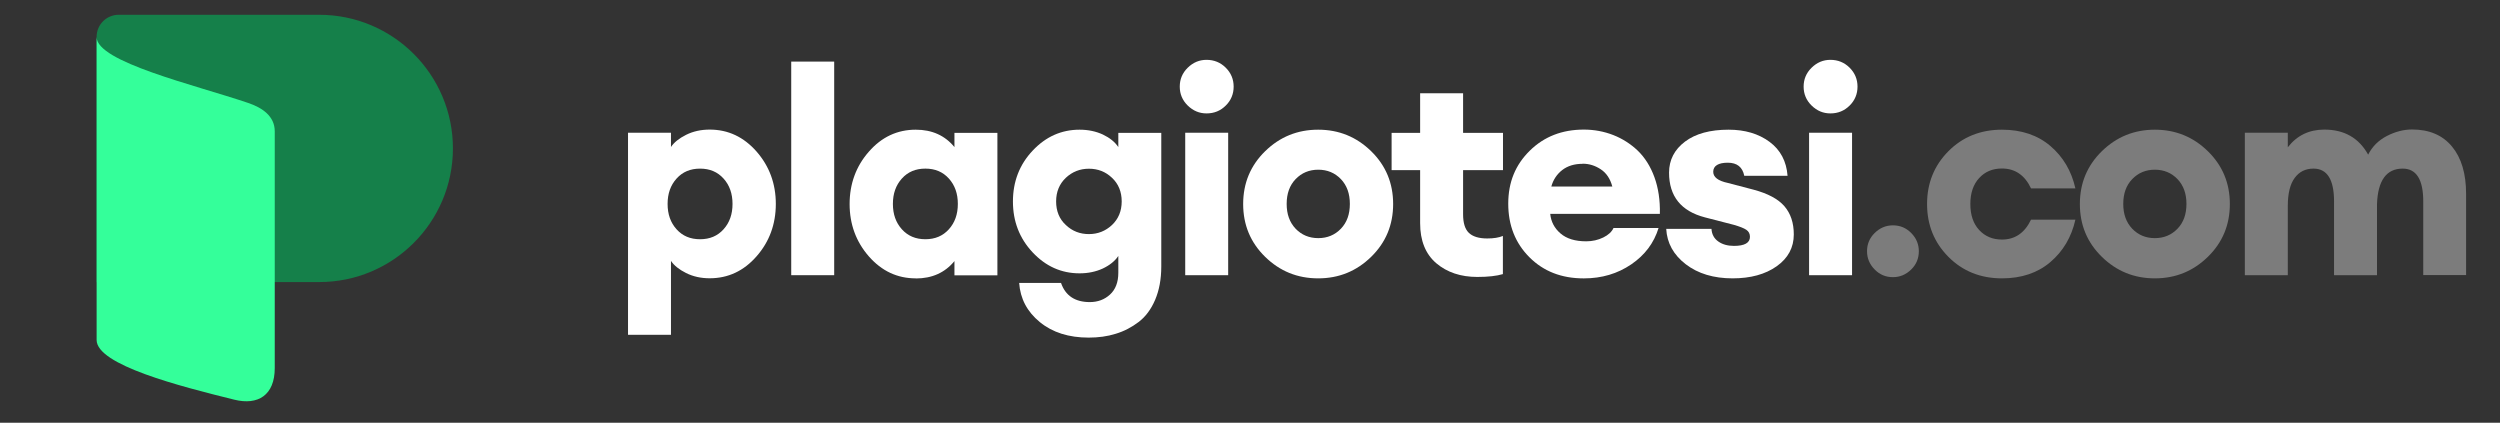<svg width="207" height="35" viewBox="0 0 207 35" fill="none" xmlns="http://www.w3.org/2000/svg">
<rect x="0" y="0" width="207" height="35" fill="#333333" stroke="none"/>
<g clip-path="url(#clip0_1104_75721)">
<path d="M55.557 27.72H52V10.993H55.557V12.17C55.811 11.79 56.227 11.455 56.806 11.165C57.386 10.875 58.037 10.73 58.761 10.73C60.291 10.73 61.577 11.337 62.645 12.55C63.704 13.763 64.238 15.211 64.238 16.886C64.238 18.56 63.704 20.017 62.645 21.221C61.586 22.434 60.291 23.041 58.761 23.041C58.037 23.041 57.386 22.896 56.806 22.606C56.227 22.317 55.811 21.982 55.557 21.601V27.711V27.72ZM56.019 18.985C56.517 19.538 57.159 19.809 57.965 19.809C58.771 19.809 59.413 19.538 59.911 18.985C60.409 18.433 60.653 17.736 60.653 16.886C60.653 16.035 60.409 15.338 59.911 14.786C59.413 14.233 58.771 13.962 57.965 13.962C57.159 13.962 56.517 14.233 56.019 14.786C55.521 15.338 55.277 16.035 55.277 16.886C55.277 17.736 55.521 18.433 56.019 18.985Z" fill="white"/>
<path d="M65.514 22.786V5.1H69.071V22.786H65.514Z" fill="white"/>
<path d="M75.824 23.048C74.294 23.048 73.009 22.442 71.941 21.229C70.882 20.016 70.348 18.568 70.348 16.893C70.348 15.219 70.882 13.761 71.941 12.558C73 11.345 74.294 10.738 75.824 10.738C77.172 10.738 78.241 11.218 79.028 12.178V11.001H82.585V22.795H79.028V21.618C78.241 22.578 77.172 23.057 75.824 23.057V23.048ZM74.674 18.984C75.172 19.536 75.815 19.808 76.62 19.808C77.426 19.808 78.069 19.536 78.567 18.984C79.064 18.432 79.309 17.735 79.309 16.884C79.309 16.033 79.064 15.336 78.567 14.784C78.069 14.232 77.426 13.961 76.62 13.961C75.815 13.961 75.172 14.232 74.674 14.784C74.177 15.336 73.932 16.033 73.932 16.884C73.932 17.735 74.177 18.432 74.674 18.984Z" fill="white"/>
<path d="M90.144 27.954C88.496 27.954 87.148 27.529 86.098 26.669C85.048 25.809 84.478 24.732 84.387 23.429H87.854C88.216 24.479 89.012 25.013 90.234 25.013C90.895 25.013 91.456 24.804 91.909 24.388C92.362 23.972 92.597 23.374 92.597 22.587V21.193C92.316 21.618 91.882 21.962 91.311 22.234C90.741 22.496 90.099 22.632 89.392 22.632C87.881 22.632 86.587 22.053 85.5 20.894C84.414 19.735 83.871 18.332 83.871 16.685C83.871 15.038 84.414 13.626 85.5 12.476C86.587 11.318 87.881 10.738 89.392 10.738C90.099 10.738 90.741 10.874 91.311 11.136C91.882 11.408 92.316 11.752 92.597 12.178V11.001H96.154V22.062C96.154 23.112 95.982 24.035 95.647 24.823C95.312 25.61 94.851 26.226 94.28 26.66C93.71 27.094 93.076 27.429 92.38 27.637C91.692 27.855 90.94 27.954 90.135 27.954H90.144ZM88.252 18.631C88.786 19.138 89.42 19.383 90.162 19.383C90.904 19.383 91.538 19.129 92.072 18.631C92.606 18.124 92.877 17.473 92.877 16.676C92.877 15.88 92.606 15.219 92.072 14.721C91.538 14.214 90.904 13.97 90.162 13.97C89.42 13.97 88.786 14.223 88.252 14.721C87.718 15.228 87.447 15.88 87.447 16.676C87.447 17.473 87.709 18.133 88.252 18.631Z" fill="white"/>
<path d="M99.901 9.39C99.304 9.39 98.788 9.173 98.344 8.739C97.901 8.304 97.684 7.779 97.684 7.173C97.684 6.566 97.901 6.041 98.344 5.607C98.788 5.172 99.304 4.955 99.901 4.955C100.526 4.955 101.06 5.172 101.494 5.607C101.929 6.041 102.146 6.566 102.146 7.173C102.146 7.779 101.929 8.313 101.494 8.739C101.06 9.173 100.535 9.39 99.901 9.39ZM98.136 22.787V10.992H101.693V22.787H98.136Z" fill="white"/>
<path d="M113.533 21.265C112.32 22.451 110.863 23.048 109.143 23.048C107.423 23.048 105.966 22.451 104.753 21.265C103.54 20.079 102.934 18.622 102.934 16.893C102.934 15.165 103.54 13.707 104.753 12.521C105.966 11.336 107.423 10.738 109.143 10.738C110.863 10.738 112.32 11.336 113.533 12.521C114.746 13.707 115.352 15.165 115.352 16.893C115.352 18.622 114.746 20.079 113.533 21.265ZM107.278 18.939C107.776 19.455 108.401 19.717 109.152 19.717C109.903 19.717 110.528 19.455 111.026 18.939C111.524 18.423 111.768 17.735 111.768 16.884C111.768 16.033 111.524 15.355 111.026 14.83C110.528 14.314 109.903 14.051 109.152 14.051C108.401 14.051 107.776 14.314 107.278 14.83C106.781 15.345 106.536 16.033 106.536 16.884C106.536 17.735 106.781 18.414 107.278 18.939Z" fill="white"/>
<path d="M122.33 22.931C120.945 22.931 119.814 22.551 118.918 21.791C118.031 21.03 117.587 19.926 117.587 18.478V14.088H115.225V11.001H117.587V7.725H121.144V11.001H124.448V14.088H121.144V17.745C121.144 18.451 121.298 18.967 121.615 19.274C121.932 19.582 122.439 19.745 123.145 19.745C123.679 19.745 124.113 19.673 124.439 19.537V22.696C123.923 22.85 123.217 22.931 122.312 22.931H122.33Z" fill="white"/>
<path d="M131.128 23.05C129.3 23.05 127.806 22.47 126.639 21.303C125.471 20.135 124.883 18.66 124.883 16.867C124.883 15.075 125.48 13.645 126.666 12.477C127.852 11.31 129.345 10.73 131.137 10.73C132.006 10.73 132.812 10.884 133.581 11.183C134.342 11.482 135.021 11.916 135.609 12.477C136.197 13.048 136.659 13.772 136.985 14.668C137.311 15.564 137.464 16.578 137.437 17.709H128.359C128.422 18.352 128.703 18.895 129.209 19.329C129.716 19.764 130.422 19.981 131.337 19.981C131.853 19.981 132.323 19.872 132.749 19.664C133.174 19.456 133.455 19.194 133.599 18.877H137.329C136.949 20.117 136.197 21.122 135.066 21.891C133.934 22.66 132.631 23.05 131.146 23.05H131.128ZM131.038 13.564C130.359 13.564 129.798 13.736 129.354 14.079C128.911 14.424 128.603 14.885 128.449 15.446H133.5C133.328 14.804 133.011 14.324 132.54 14.016C132.07 13.708 131.581 13.555 131.047 13.555L131.038 13.564Z" fill="white"/>
<path d="M143.466 23.048C141.891 23.048 140.597 22.659 139.583 21.881C138.569 21.102 138.026 20.125 137.963 18.948H141.71C141.737 19.401 141.927 19.754 142.28 19.998C142.624 20.242 143.059 20.36 143.575 20.36C144.453 20.36 144.896 20.107 144.896 19.609C144.896 19.355 144.797 19.165 144.598 19.029C144.399 18.894 144.055 18.758 143.548 18.613L141.167 17.998C139.185 17.482 138.198 16.242 138.198 14.296C138.198 13.246 138.642 12.386 139.52 11.725C140.398 11.064 141.602 10.738 143.131 10.738C144.48 10.738 145.611 11.073 146.517 11.743C147.422 12.413 147.92 13.354 148.01 14.558H144.426C144.281 13.834 143.828 13.472 143.059 13.472C142.29 13.472 141.855 13.725 141.855 14.223C141.855 14.667 142.253 14.974 143.059 15.146L145.204 15.708C146.381 16.024 147.232 16.477 147.748 17.074C148.264 17.672 148.526 18.45 148.526 19.41C148.526 20.496 148.055 21.374 147.114 22.044C146.173 22.713 144.951 23.048 143.457 23.048H143.466Z" fill="white"/>
<path d="M151.557 9.39C150.96 9.39 150.444 9.173 150.001 8.739C149.557 8.304 149.34 7.779 149.34 7.173C149.34 6.566 149.557 6.041 150.001 5.607C150.444 5.172 150.96 4.955 151.557 4.955C152.182 4.955 152.716 5.172 153.151 5.607C153.585 6.041 153.802 6.566 153.802 7.173C153.802 7.779 153.585 8.313 153.151 8.739C152.716 9.173 152.191 9.39 151.557 9.39ZM149.792 22.787V10.992H153.35V22.787H149.792Z" fill="white"/>
<path opacity="0.4" d="M158.247 22.315C157.821 22.731 157.323 22.949 156.735 22.949C156.147 22.949 155.64 22.741 155.223 22.315C154.807 21.89 154.59 21.392 154.59 20.803C154.59 20.215 154.798 19.708 155.223 19.292C155.649 18.875 156.147 18.658 156.735 18.658C157.323 18.658 157.83 18.866 158.247 19.292C158.663 19.708 158.88 20.215 158.88 20.803C158.88 21.392 158.672 21.899 158.247 22.315Z" fill="#EAEAEA"/>
<path opacity="0.4" d="M165.761 23.048C163.987 23.048 162.502 22.451 161.326 21.265C160.149 20.079 159.561 18.622 159.561 16.893C159.561 15.165 160.149 13.707 161.326 12.521C162.502 11.336 163.987 10.738 165.761 10.738C167.381 10.738 168.721 11.191 169.771 12.087C170.821 12.983 171.518 14.151 171.843 15.599H168.169C167.653 14.504 166.847 13.952 165.761 13.952C164.991 13.952 164.358 14.214 163.878 14.739C163.389 15.264 163.145 15.988 163.145 16.893C163.145 17.799 163.389 18.523 163.878 19.048C164.367 19.573 164.991 19.835 165.761 19.835C166.847 19.835 167.644 19.283 168.169 18.188H171.843C171.518 19.636 170.821 20.804 169.771 21.7C168.721 22.596 167.381 23.048 165.761 23.048Z" fill="#EAEAEA"/>
<path opacity="0.4" d="M182.812 21.265C181.599 22.451 180.142 23.048 178.422 23.048C176.702 23.048 175.245 22.451 174.032 21.265C172.819 20.079 172.213 18.622 172.213 16.893C172.213 15.165 172.819 13.707 174.032 12.521C175.245 11.336 176.702 10.738 178.422 10.738C180.142 10.738 181.599 11.336 182.812 12.521C184.025 13.707 184.632 15.165 184.632 16.893C184.632 18.622 184.025 20.079 182.812 21.265ZM176.549 18.939C177.046 19.455 177.671 19.717 178.422 19.717C179.174 19.717 179.798 19.455 180.296 18.939C180.794 18.423 181.038 17.735 181.038 16.884C181.038 16.033 180.794 15.355 180.296 14.83C179.798 14.314 179.174 14.051 178.422 14.051C177.671 14.051 177.046 14.314 176.549 14.83C176.051 15.345 175.806 16.033 175.806 16.884C175.806 17.735 176.051 18.414 176.549 18.939Z" fill="#EAEAEA"/>
<path opacity="0.4" d="M200.645 22.786V16.677C200.645 14.866 200.075 13.961 198.943 13.961C197.595 13.961 196.88 14.948 196.816 16.912V22.786H193.259V16.677C193.259 14.866 192.689 13.961 191.557 13.961C190.897 13.961 190.381 14.215 190.001 14.73C189.62 15.246 189.43 16.016 189.43 17.057V22.786H185.873V10.992H189.43V12.196C190.182 11.219 191.195 10.73 192.454 10.73C194.101 10.73 195.314 11.418 196.083 12.803C196.427 12.124 196.952 11.608 197.64 11.255C198.328 10.902 199.025 10.721 199.713 10.721C201.143 10.721 202.247 11.191 203.026 12.133C203.804 13.074 204.193 14.377 204.193 16.052V22.777H200.636L200.645 22.786Z" fill="#EAEAEA"/>
</g>
<g clip-path="url(#clip1_1104_75721)">
<path d="M9.823 1.225H26.437C32.544 1.225 37.502 6.183 37.502 12.289C37.502 18.395 32.544 23.354 26.437 23.354H8V3.048C8 2.042 8.818 1.225 9.823 1.225Z" fill="#15804A"/>
<path d="M22.749 10.866V30.479C22.749 32.72 21.364 33.579 19.409 33.096C14.875 31.975 8 30.218 8 28.151V3.068C8 5.132 16.114 7.021 20.54 8.521C21.719 8.917 22.749 9.624 22.749 10.866Z" fill="#34FF9A"/>
</g>
<defs>
<clipPath id="clip0_1104_75721">
<rect width="152.202" height="23" fill="white" transform="translate(52 4.955)"/>
</clipPath>
<clipPath id="clip1_1104_75721">
<rect width="29.502" height="32" fill="white" transform="translate(8 1.225)"/>
</clipPath>
</defs>
</svg>
